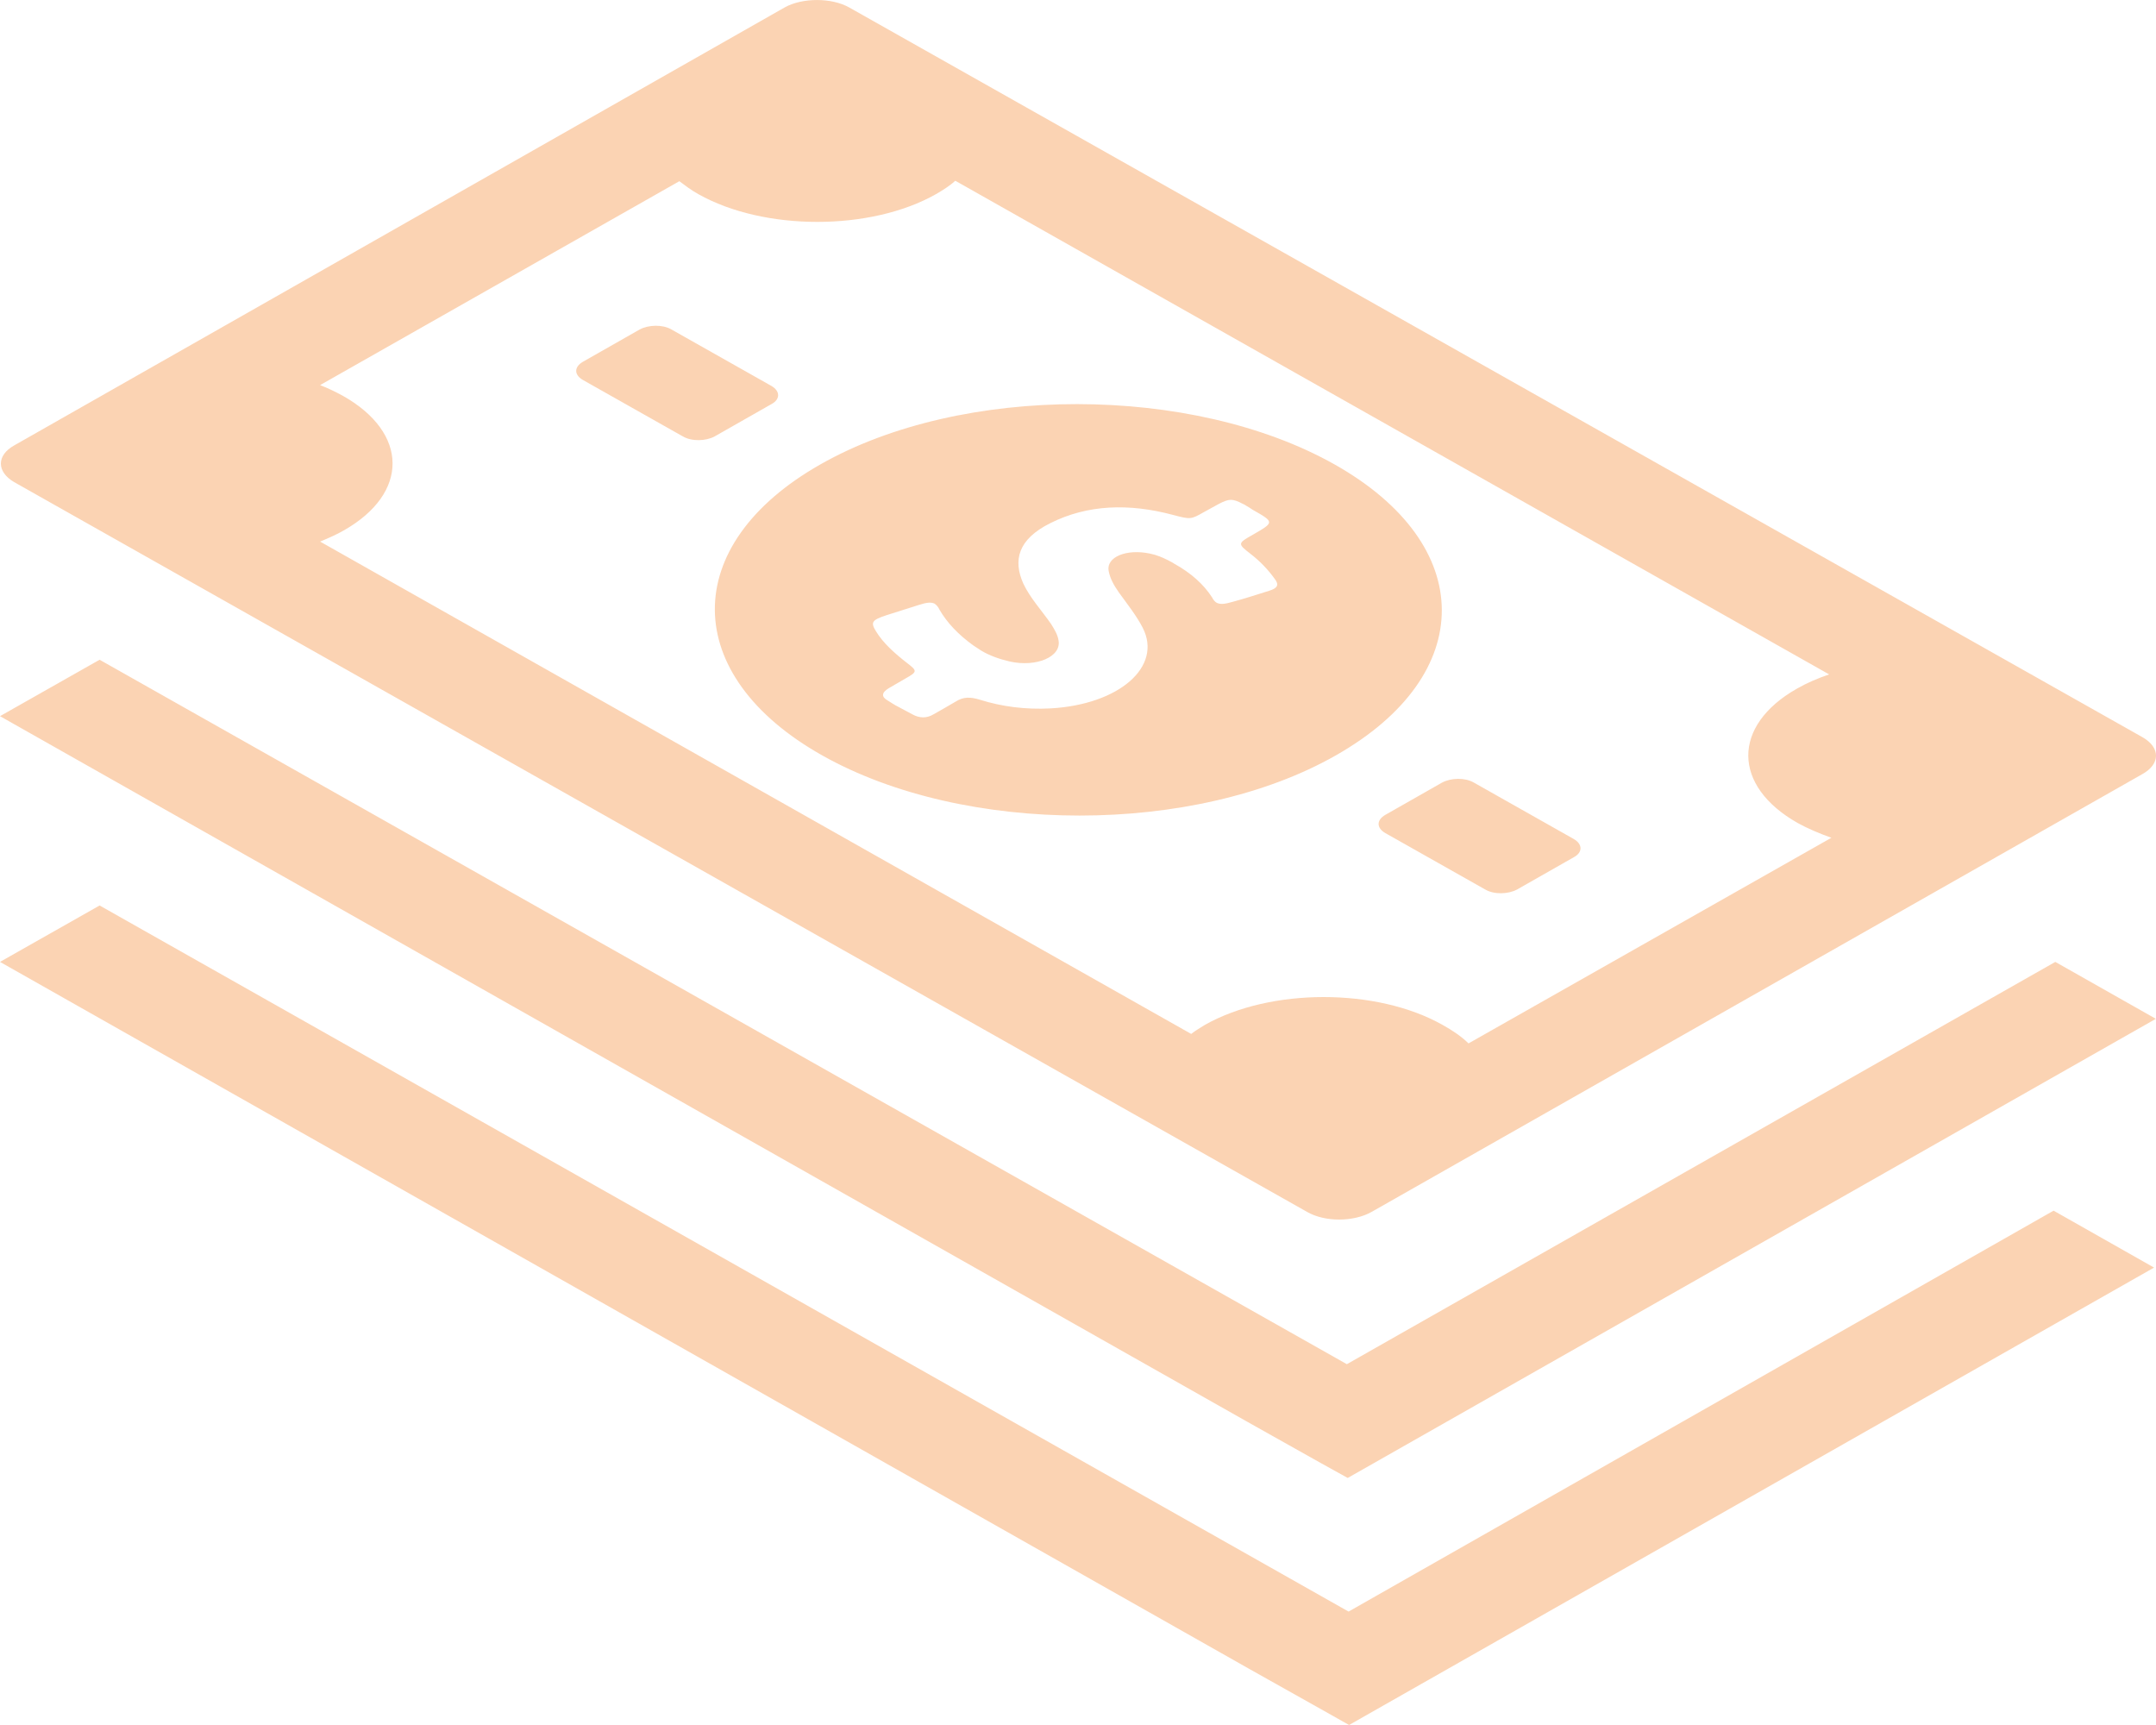 <?xml version="1.0" encoding="UTF-8"?> <svg xmlns="http://www.w3.org/2000/svg" width="30" height="24" viewBox="0 0 30 24" fill="none"> <path d="M18.569 6.461C16.588 5.346 13.386 5.34 11.416 6.461C9.447 7.577 9.459 9.395 11.441 10.51C13.422 11.626 16.625 11.626 18.587 10.51C20.563 9.389 20.551 7.577 18.569 6.461ZM17.661 8.219C17.489 8.273 17.324 8.327 17.146 8.375C17.042 8.405 16.98 8.411 16.931 8.387C16.907 8.375 16.882 8.345 16.864 8.309C16.747 8.129 16.575 7.973 16.336 7.841C16.312 7.823 16.281 7.811 16.25 7.793C16.177 7.757 16.097 7.721 16.005 7.703C15.674 7.631 15.385 7.751 15.428 7.949C15.447 8.051 15.502 8.147 15.569 8.243C15.686 8.405 15.815 8.567 15.901 8.735C16.177 9.275 15.575 9.802 14.618 9.856C14.269 9.874 13.944 9.832 13.637 9.736C13.502 9.694 13.404 9.694 13.3 9.76C13.201 9.82 13.091 9.88 12.987 9.94C12.895 9.994 12.797 9.994 12.698 9.94C12.631 9.904 12.563 9.868 12.496 9.832C12.447 9.808 12.404 9.778 12.355 9.748C12.257 9.694 12.269 9.634 12.367 9.575C12.441 9.533 12.521 9.485 12.594 9.443C12.766 9.347 12.766 9.335 12.625 9.227C12.447 9.089 12.287 8.945 12.189 8.783C12.11 8.657 12.134 8.627 12.33 8.561C12.484 8.513 12.631 8.465 12.784 8.417C12.895 8.381 12.956 8.375 13.005 8.399C13.03 8.417 13.054 8.441 13.073 8.483C13.177 8.663 13.336 8.831 13.545 8.981C13.582 9.005 13.619 9.029 13.655 9.053C13.766 9.119 13.895 9.167 14.048 9.203C14.422 9.287 14.772 9.137 14.729 8.909C14.717 8.831 14.674 8.759 14.625 8.681C14.496 8.495 14.33 8.315 14.238 8.117C14.097 7.799 14.158 7.505 14.618 7.277C15.134 7.019 15.71 7.001 16.318 7.163C16.569 7.229 16.569 7.229 16.759 7.121C16.827 7.085 16.888 7.049 16.956 7.013C17.103 6.935 17.152 6.935 17.299 7.013C17.318 7.019 17.33 7.031 17.342 7.037C17.373 7.055 17.404 7.073 17.428 7.091C17.735 7.265 17.735 7.265 17.434 7.439C17.22 7.559 17.22 7.565 17.397 7.703C17.538 7.811 17.649 7.931 17.735 8.051C17.802 8.135 17.778 8.183 17.661 8.219ZM29.814 10.258L11.815 0.103C11.57 -0.034 11.165 -0.034 10.919 0.103L0.196 6.198C-0.049 6.336 -0.049 6.563 0.196 6.707L18.189 16.862C18.44 17.006 18.839 17 19.084 16.862L29.814 10.768C30.059 10.63 30.065 10.402 29.814 10.258ZM20.434 14.517C20.336 14.421 20.213 14.337 20.072 14.259C19.158 13.743 17.68 13.743 16.766 14.259C16.698 14.301 16.637 14.337 16.575 14.385L4.454 7.535C4.57 7.487 4.681 7.439 4.785 7.379C5.693 6.863 5.687 6.024 4.773 5.508C4.674 5.454 4.564 5.4 4.454 5.358L9.453 2.521C9.533 2.581 9.619 2.647 9.717 2.701C10.631 3.216 12.116 3.216 13.024 2.701C13.128 2.641 13.22 2.581 13.293 2.515L25.452 9.383C25.293 9.437 25.139 9.503 25.004 9.581C24.096 10.096 24.102 10.936 25.017 11.452C25.158 11.53 25.317 11.596 25.483 11.656L20.434 14.517ZM21.9 11.926L21.109 12.376C20.986 12.442 20.79 12.448 20.667 12.376L19.275 11.59C19.152 11.518 19.152 11.41 19.275 11.338L20.066 10.888C20.189 10.822 20.385 10.816 20.508 10.888L21.9 11.674C22.023 11.746 22.023 11.86 21.9 11.926ZM10.735 5.622L9.944 6.072C9.821 6.138 9.625 6.144 9.502 6.072L8.11 5.286C7.987 5.214 7.987 5.106 8.11 5.034L8.901 4.584C9.024 4.518 9.22 4.512 9.343 4.584L10.735 5.37C10.858 5.442 10.858 5.556 10.735 5.622ZM28.599 13.383L29.998 14.175L18.753 20.563L18.385 20.359L17.348 19.777L0 9.964L1.386 9.179L18.741 18.98L28.599 13.383ZM28.575 16.844L29.973 17.636L18.772 24L18.41 23.796L17.373 23.214L0 13.383L1.386 12.598L18.765 22.422L28.575 16.844Z" fill="#FBD3B3"></path> </svg> 